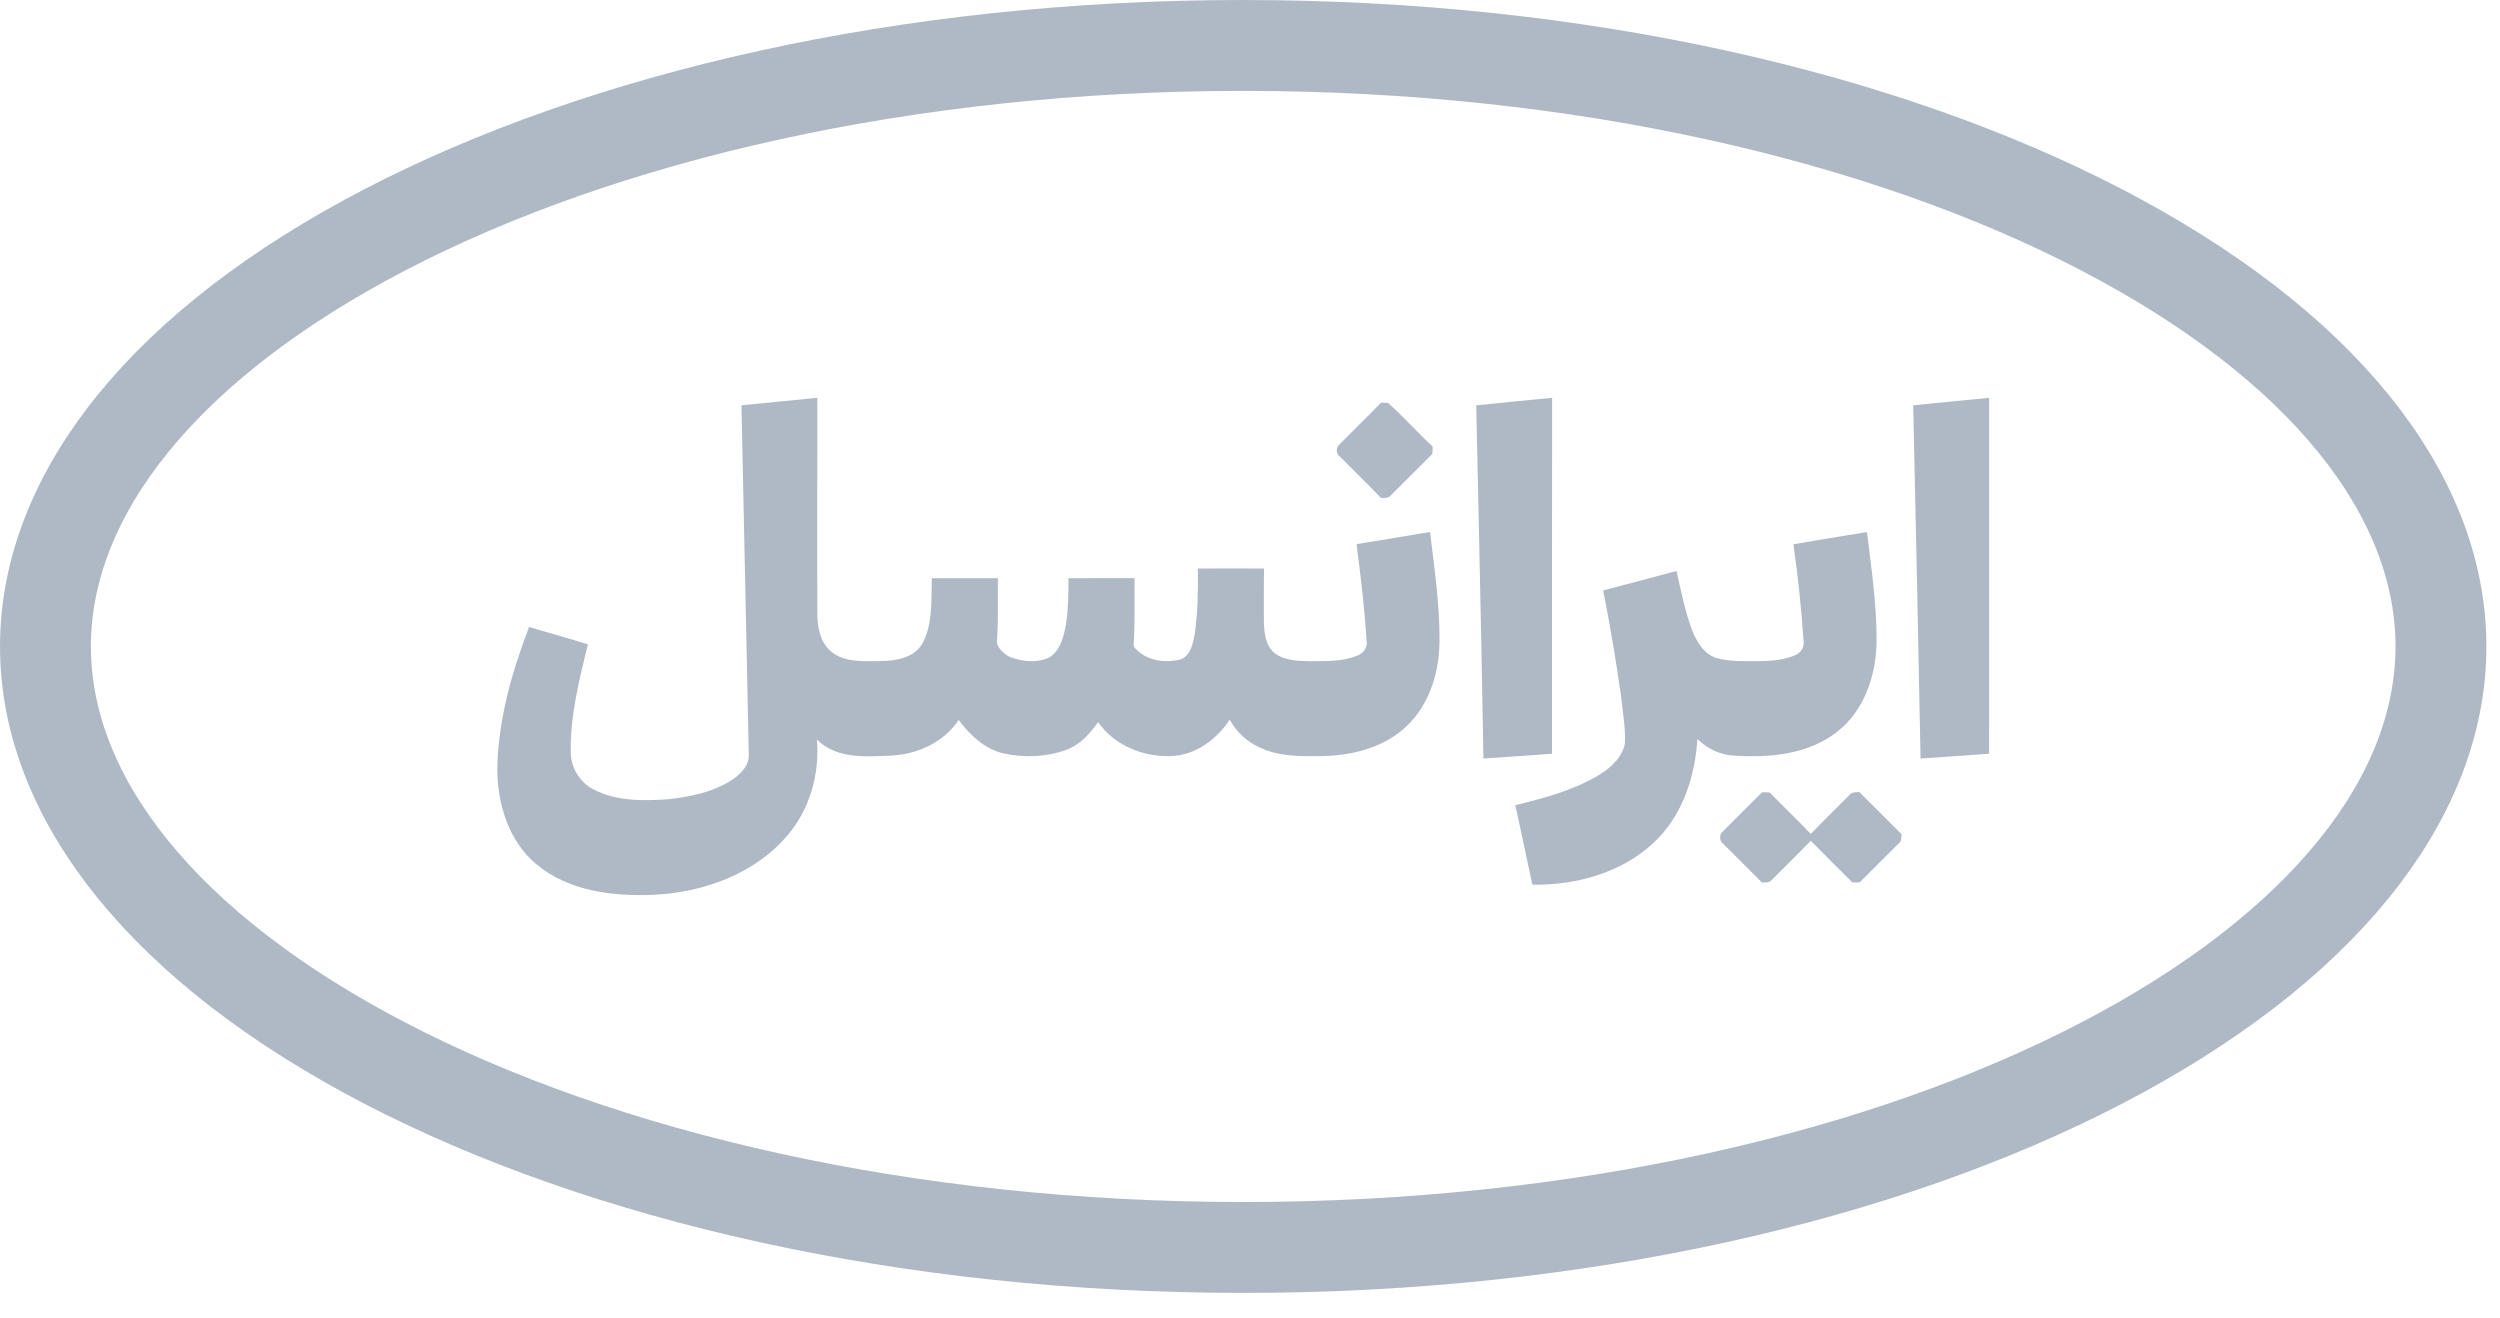 <svg width="55" height="29" viewBox="0 0 55 29" fill="none" xmlns="http://www.w3.org/2000/svg">
<g clip-path="url(#clip0_290_22030)">
<path d="M16.312 8.917C16.868 8.858 17.425 8.809 17.981 8.752C17.978 10.317 17.981 11.883 17.98 13.449C17.978 13.773 18.034 14.145 18.309 14.354C18.614 14.583 19.019 14.543 19.379 14.543C19.718 14.54 20.12 14.472 20.299 14.146C20.527 13.71 20.484 13.196 20.5 12.72C20.985 12.72 21.469 12.719 21.954 12.72C21.947 13.161 21.965 13.602 21.937 14.043C21.897 14.228 22.069 14.371 22.212 14.453C22.482 14.554 22.802 14.592 23.072 14.47C23.337 14.316 23.406 13.988 23.456 13.709C23.504 13.382 23.505 13.05 23.507 12.72C23.992 12.719 24.476 12.721 24.961 12.719C24.956 13.197 24.971 13.676 24.943 14.153C24.922 14.228 24.988 14.276 25.034 14.32C25.279 14.543 25.65 14.587 25.962 14.51C26.2 14.432 26.245 14.15 26.286 13.937C26.352 13.464 26.359 12.984 26.353 12.508C26.838 12.505 27.324 12.505 27.81 12.508C27.801 12.893 27.806 13.278 27.805 13.663C27.81 13.908 27.836 14.191 28.034 14.363C28.246 14.529 28.532 14.541 28.791 14.546C29.155 14.543 29.536 14.564 29.878 14.416C30.005 14.365 30.089 14.234 30.065 14.096C30.02 13.385 29.936 12.677 29.844 11.971C30.383 11.883 30.922 11.792 31.461 11.704C31.555 12.498 31.675 13.295 31.669 14.096C31.667 14.78 31.453 15.497 30.944 15.977C30.461 16.439 29.776 16.616 29.122 16.633C28.656 16.639 28.167 16.655 27.734 16.454C27.446 16.328 27.202 16.108 27.053 15.832C26.767 16.273 26.286 16.626 25.743 16.634C25.142 16.653 24.503 16.391 24.159 15.885C23.982 16.137 23.767 16.381 23.471 16.492C23.027 16.656 22.535 16.677 22.074 16.574C21.659 16.479 21.338 16.17 21.091 15.84C20.763 16.331 20.183 16.598 19.602 16.623C19.047 16.648 18.399 16.7 17.972 16.27C18.036 17.026 17.816 17.809 17.317 18.387C16.595 19.233 15.467 19.634 14.378 19.686C13.483 19.723 12.5 19.606 11.792 19.007C11.188 18.499 10.945 17.688 10.94 16.923C10.957 15.844 11.258 14.794 11.64 13.792C12.07 13.925 12.506 14.039 12.934 14.176C12.744 14.948 12.546 15.735 12.556 16.536C12.554 16.88 12.75 17.21 13.057 17.366C13.557 17.631 14.145 17.62 14.694 17.584C15.201 17.529 15.727 17.421 16.152 17.124C16.32 17 16.489 16.819 16.473 16.595C16.42 14.036 16.367 11.476 16.312 8.917Z" fill="#AFB9C5"/>
<path d="M32.477 8.917C33.033 8.858 33.59 8.808 34.147 8.752C34.142 11.362 34.145 13.972 34.144 16.582C33.642 16.619 33.139 16.655 32.635 16.687C32.591 14.097 32.534 11.506 32.477 8.917Z" fill="#AFB9C5"/>
<path d="M42.09 8.918C42.646 8.857 43.204 8.809 43.761 8.752C43.759 11.362 43.761 13.972 43.76 16.581C43.258 16.62 42.755 16.652 42.252 16.689C42.203 14.098 42.149 11.508 42.09 8.918Z" fill="#AFB9C5"/>
<path d="M29.465 9.78C29.77 9.471 30.083 9.171 30.383 8.858C30.422 8.86 30.499 8.863 30.537 8.865C30.878 9.168 31.183 9.513 31.518 9.824C31.512 9.894 31.536 9.98 31.469 10.029C31.178 10.32 30.888 10.611 30.596 10.899C30.544 10.97 30.456 10.95 30.382 10.954C30.085 10.645 29.775 10.349 29.475 10.043C29.389 9.984 29.39 9.846 29.465 9.78Z" fill="#AFB9C5"/>
<path d="M39.455 11.974C39.994 11.88 40.534 11.791 41.074 11.705C41.169 12.499 41.288 13.295 41.285 14.097C41.281 14.849 41.014 15.651 40.393 16.117C39.76 16.604 38.918 16.673 38.148 16.624C37.843 16.607 37.557 16.473 37.343 16.258C37.291 17.051 37.04 17.868 36.474 18.448C35.766 19.179 34.705 19.479 33.714 19.463C33.582 18.881 33.47 18.295 33.335 17.714C33.957 17.562 34.586 17.396 35.142 17.071C35.412 16.913 35.675 16.686 35.747 16.367C35.768 16.023 35.699 15.681 35.666 15.34C35.558 14.552 35.423 13.769 35.27 12.99C35.808 12.85 36.345 12.702 36.884 12.562C36.983 13.004 37.07 13.452 37.232 13.877C37.333 14.128 37.491 14.394 37.767 14.478C38.084 14.565 38.418 14.542 38.744 14.544C38.999 14.538 39.262 14.519 39.497 14.412C39.621 14.362 39.703 14.229 39.678 14.095C39.63 13.386 39.556 12.678 39.455 11.974Z" fill="#AFB9C5"/>
<path d="M38.767 17.429C38.822 17.43 38.878 17.433 38.935 17.435C39.231 17.744 39.544 18.036 39.837 18.347C40.116 18.057 40.405 17.777 40.688 17.491C40.737 17.418 40.828 17.433 40.905 17.424C41.215 17.733 41.524 18.043 41.834 18.352C41.821 18.413 41.842 18.492 41.789 18.538C41.498 18.831 41.206 19.121 40.914 19.411C40.874 19.411 40.794 19.414 40.754 19.415C40.447 19.11 40.139 18.807 39.838 18.497C39.552 18.791 39.261 19.078 38.971 19.366C38.92 19.431 38.833 19.406 38.763 19.416C38.481 19.131 38.196 18.848 37.912 18.565C37.83 18.506 37.816 18.368 37.893 18.301C38.183 18.008 38.475 17.719 38.767 17.429Z" fill="#AFB9C5"/>
</g>
<path d="M53.701 14.222C53.701 17.587 51.058 20.881 46.229 23.392C41.449 25.877 34.776 27.444 27.35 27.444C19.925 27.444 13.252 25.877 8.472 23.392C3.643 20.881 1 17.587 1 14.222C1 10.857 3.643 7.564 8.472 5.053C13.252 2.567 19.925 1 27.35 1C34.776 1 41.449 2.567 46.229 5.053C51.058 7.564 53.701 10.857 53.701 14.222Z" stroke="#AFB9C5" stroke-width="2"/>
<defs>
<clipPath id="clip0_290_22030">
<rect width="32.821" height="10.94" fill="white" transform="translate(10.94 8.752)"/>
</clipPath>
</defs>
</svg>
